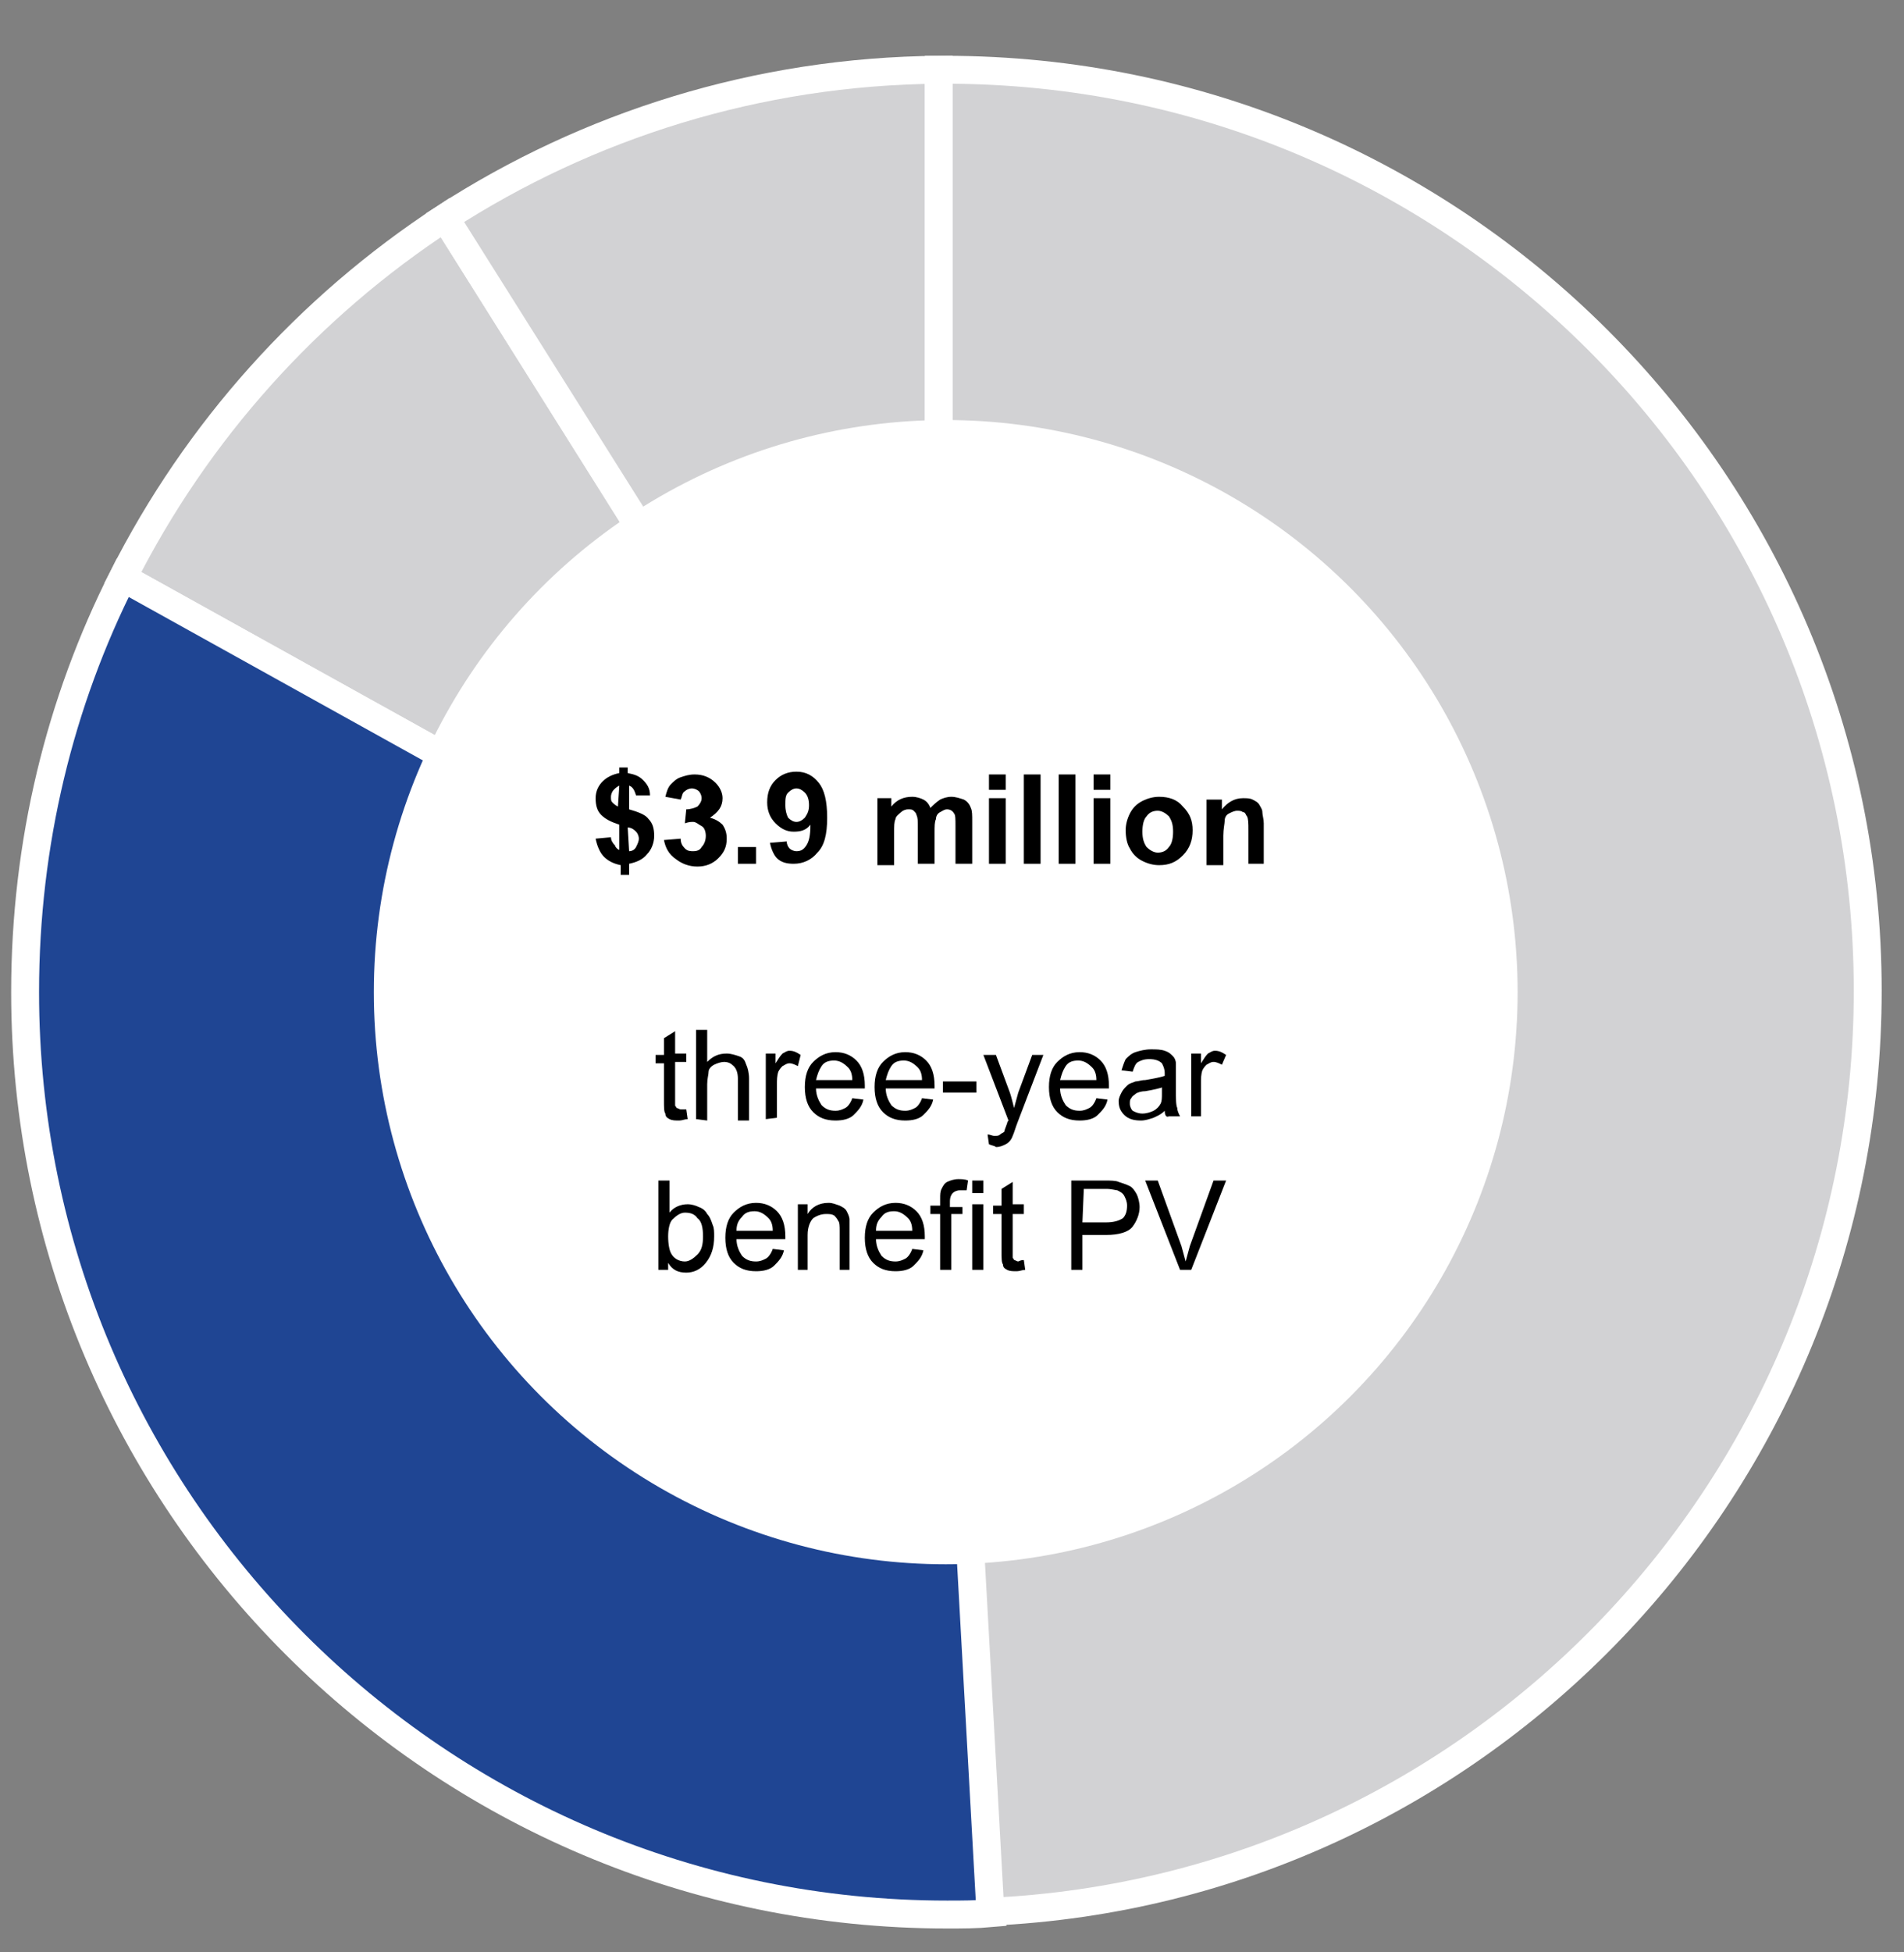<?xml version="1.0" encoding="utf-8"?>
<!-- Generator: Adobe Illustrator 23.0.2, SVG Export Plug-In . SVG Version: 6.00 Build 0)  -->
<svg version="1.1" id="Layer_1" xmlns="http://www.w3.org/2000/svg" xmlns:xlink="http://www.w3.org/1999/xlink" x="0px" y="0px"
	 viewBox="0 0 136.5 139.9" style="enable-background:new 0 0 136.5 139.9;" xml:space="preserve">
<rect x="0" y="0" width="136.5" height="139.9" fill="#808080" stroke="none"/>
<style type="text/css">
	.st0{fill:#D2D2D4;stroke:#FFFFFF;stroke-width:2;stroke-miterlimit:10;}
	.st1{fill:#1F4593;stroke:#FFFFFF;stroke-width:2;stroke-miterlimit:10;}
	.st2{fill:#FFFFFF;}
</style>
<g>
	<path class="st0" d="M67.4,72.1L31.9,15.6C22.1,22,14.1,30.9,8.8,41.4L67.5,74L67.4,72.1z"/>
	<path class="st1" d="M67.5,74L8.8,41.4c-4.5,8.9-7,19-7,29.7c0,36.5,29.6,66.1,66.1,66.1c1.1,0,2.1,0,3.2-0.1L67.5,74z"/>
	<path class="st0" d="M67.3,70.6V5c-13,0.1-25.2,4-35.4,10.6L67.4,72L67.3,70.6z"/>
	<path class="st0" d="M67.8,5c-0.2,0-0.3,0-0.5,0v65.6l0.1,1.5l0.9,1.4l-0.9-1.4l0.1,1.9l0.8,0.4L67.5,74l3.5,63
		c35-1.6,62.9-30.6,62.9-66C133.9,34.6,104.3,5,67.8,5z"/>
</g>
<circle class="st2" cx="67.8" cy="71.1" r="41"/>
<g>
	<path d="M44.4,60.9v-1.8c-0.6-0.2-1-0.4-1.3-0.7s-0.4-0.7-0.4-1.2s0.2-0.9,0.5-1.2s0.7-0.5,1.2-0.6V55H45v0.4
		c0.5,0.1,0.8,0.2,1.1,0.5c0.3,0.3,0.5,0.6,0.5,1.1h-1c-0.1-0.3-0.2-0.6-0.5-0.7V58c0.7,0.2,1.2,0.4,1.4,0.7
		c0.3,0.3,0.4,0.7,0.4,1.2s-0.2,1-0.5,1.3c-0.3,0.4-0.8,0.6-1.3,0.7v0.8h-0.6V62c-0.5-0.1-0.9-0.3-1.2-0.6s-0.5-0.8-0.6-1.3l1.1-0.1
		c0,0.2,0.1,0.4,0.3,0.6C44.1,60.7,44.3,60.9,44.4,60.9z M44.4,56.3c-0.2,0.1-0.3,0.2-0.4,0.3s-0.2,0.3-0.2,0.5s0,0.3,0.1,0.4
		c0.1,0.1,0.2,0.2,0.4,0.3L44.4,56.3L44.4,56.3z M45.1,61c0.2,0,0.4-0.1,0.5-0.3s0.2-0.4,0.2-0.6c0-0.2-0.1-0.4-0.2-0.5
		s-0.3-0.3-0.6-0.3L45.1,61L45.1,61z"/>
	<path d="M47.6,60.2l1.2-0.1c0,0.3,0.1,0.5,0.3,0.7c0.2,0.2,0.4,0.2,0.6,0.2c0.3,0,0.5-0.1,0.6-0.3c0.2-0.2,0.3-0.5,0.3-0.8
		s-0.1-0.6-0.3-0.7s-0.4-0.3-0.6-0.3s-0.3,0-0.6,0.1l0.1-1c0.3,0,0.6-0.1,0.8-0.2c0.2-0.2,0.3-0.4,0.3-0.6c0-0.2-0.1-0.4-0.2-0.5
		s-0.3-0.2-0.5-0.2s-0.4,0.1-0.5,0.2c-0.2,0.1-0.2,0.4-0.3,0.6l-1.1-0.2c0.1-0.4,0.2-0.7,0.4-0.9c0.2-0.2,0.4-0.4,0.7-0.5
		c0.3-0.1,0.6-0.2,1-0.2c0.6,0,1.1,0.2,1.5,0.6c0.3,0.3,0.5,0.7,0.5,1.1c0,0.6-0.3,1-0.9,1.4c0.4,0.1,0.7,0.3,0.9,0.5
		c0.2,0.3,0.3,0.6,0.3,1c0,0.6-0.2,1-0.6,1.4s-0.9,0.6-1.5,0.6s-1.1-0.2-1.5-0.5C47.9,61.2,47.7,60.7,47.6,60.2z"/>
	<path d="M52.9,61.9v-1.2h1.3v1.2H52.9z"/>
	<path d="M55.2,60.4l1.2-0.1c0,0.2,0.1,0.4,0.2,0.5s0.3,0.2,0.5,0.2c0.3,0,0.5-0.1,0.7-0.4s0.3-0.7,0.3-1.5
		c-0.3,0.4-0.7,0.5-1.2,0.5S56,59.4,55.6,59c-0.4-0.4-0.6-0.9-0.6-1.5c0-0.7,0.2-1.2,0.6-1.6c0.4-0.4,0.9-0.6,1.5-0.6
		c0.7,0,1.2,0.3,1.6,0.8s0.6,1.3,0.6,2.5s-0.2,2-0.7,2.5c-0.4,0.5-1,0.8-1.7,0.8c-0.5,0-0.9-0.1-1.2-0.4
		C55.5,61.3,55.3,60.9,55.2,60.4z M58,57.7c0-0.4-0.1-0.7-0.3-0.9c-0.2-0.2-0.4-0.3-0.6-0.3s-0.4,0.1-0.6,0.3s-0.2,0.5-0.2,0.9
		s0.1,0.7,0.2,0.9c0.2,0.2,0.4,0.3,0.6,0.3s0.4-0.1,0.6-0.3C57.9,58.3,58,58.1,58,57.7z"/>
	<path d="M62.8,57.2h1.1v0.6c0.4-0.5,0.9-0.7,1.5-0.7c0.3,0,0.6,0.1,0.8,0.2c0.2,0.1,0.4,0.3,0.5,0.6c0.2-0.2,0.4-0.4,0.7-0.6
		c0.2-0.1,0.5-0.2,0.8-0.2s0.6,0.1,0.9,0.2c0.2,0.1,0.4,0.3,0.5,0.6c0.1,0.2,0.1,0.5,0.1,1v3h-1.2v-2.7c0-0.5,0-0.8-0.1-0.9
		c-0.1-0.2-0.3-0.3-0.5-0.3s-0.3,0.1-0.5,0.2c-0.2,0.1-0.3,0.3-0.3,0.5c-0.1,0.2-0.1,0.5-0.1,1v2.2h-1.2v-2.6c0-0.5,0-0.7-0.1-0.9
		c0-0.1-0.1-0.2-0.2-0.3S65.3,58,65.1,58c-0.2,0-0.4,0.1-0.5,0.2s-0.4,0.3-0.4,0.5c-0.1,0.2-0.1,0.5-0.1,1V62h-1.2v-4.8H62.8z"/>
	<path d="M70.9,56.6v-1.1h1.2v1.1H70.9z M70.9,61.9v-4.7h1.2v4.7H70.9z"/>
	<path d="M73.4,61.9v-6.4h1.2v6.4H73.4z"/>
	<path d="M75.9,61.9v-6.4h1.2v6.4H75.9z"/>
	<path d="M78.4,56.6v-1.1h1.2v1.1H78.4z M78.4,61.9v-4.7h1.2v4.7H78.4z"/>
	<path d="M80.7,59.5c0-0.4,0.1-0.8,0.3-1.2c0.2-0.4,0.5-0.7,0.9-0.9s0.8-0.3,1.2-0.3c0.7,0,1.3,0.2,1.7,0.7c0.5,0.5,0.7,1,0.7,1.7
		s-0.2,1.3-0.7,1.8s-1,0.7-1.7,0.7c-0.4,0-0.8-0.1-1.2-0.3s-0.7-0.5-0.9-0.9C80.8,60.5,80.7,60,80.7,59.5z M81.9,59.6
		c0,0.5,0.1,0.8,0.3,1.1c0.2,0.2,0.5,0.4,0.8,0.4s0.6-0.1,0.8-0.4c0.2-0.2,0.3-0.6,0.3-1.1s-0.1-0.8-0.3-1.1
		c-0.2-0.2-0.5-0.4-0.8-0.4s-0.6,0.1-0.8,0.4C82,58.7,81.9,59.1,81.9,59.6z"/>
	<path d="M90.7,61.9h-1.2v-2.4c0-0.5,0-0.8-0.1-1c-0.1-0.1-0.1-0.3-0.3-0.3c-0.1-0.1-0.3-0.1-0.4-0.1c-0.2,0-0.4,0.1-0.6,0.2
		c-0.2,0.1-0.3,0.3-0.3,0.5s-0.1,0.6-0.1,1.1V62h-1.2v-4.7h1.1V58c0.4-0.5,0.9-0.8,1.5-0.8c0.3,0,0.5,0,0.7,0.1s0.4,0.2,0.5,0.4
		s0.2,0.3,0.2,0.5s0.1,0.5,0.1,0.8v2.9H90.7z"/>
</g>
<g>
	<path d="M49.2,79.5l0.1,0.7c-0.2,0-0.4,0.1-0.6,0.1c-0.3,0-0.5,0-0.7-0.1s-0.3-0.2-0.3-0.4c-0.1-0.1-0.1-0.5-0.1-0.9v-2.7H47v-0.6
		h0.6v-1.2l0.8-0.5v1.6h0.8v0.6h-0.8v2.7c0,0.2,0,0.4,0,0.4c0,0.1,0.1,0.1,0.1,0.2c0.1,0,0.2,0.1,0.3,0.1
		C48.9,79.5,49,79.5,49.2,79.5z"/>
	<path d="M49.9,80.2v-6.4h0.8v2.3c0.4-0.4,0.8-0.6,1.4-0.6c0.3,0,0.6,0.1,0.9,0.2s0.4,0.3,0.5,0.6c0.1,0.2,0.2,0.6,0.2,1v3h-0.8v-3
		c0-0.4-0.1-0.7-0.3-0.9c-0.2-0.2-0.4-0.3-0.7-0.3c-0.2,0-0.5,0.1-0.7,0.2s-0.4,0.3-0.4,0.5s-0.1,0.5-0.1,0.9v2.6L49.9,80.2
		L49.9,80.2z"/>
	<path d="M54.9,80.2v-4.7h0.7v0.7c0.2-0.3,0.3-0.5,0.5-0.7c0.2-0.1,0.3-0.2,0.5-0.2c0.3,0,0.5,0.1,0.8,0.3l-0.2,0.8
		c-0.2-0.1-0.4-0.2-0.6-0.2s-0.3,0.1-0.5,0.2c-0.1,0.1-0.2,0.2-0.3,0.4c-0.1,0.3-0.1,0.6-0.1,0.9v2.4L54.9,80.2L54.9,80.2z"/>
	<path d="M61.1,78.7l0.8,0.1c-0.1,0.5-0.4,0.8-0.7,1.1s-0.8,0.4-1.3,0.4c-0.7,0-1.2-0.2-1.6-0.6s-0.6-1-0.6-1.8s0.2-1.4,0.6-1.8
		s0.9-0.7,1.6-0.7c0.6,0,1.1,0.2,1.5,0.6s0.6,1,0.6,1.8c0,0,0,0.1,0,0.2h-3.5c0,0.5,0.2,0.9,0.4,1.2c0.3,0.3,0.6,0.4,1,0.4
		c0.3,0,0.5-0.1,0.7-0.2C60.8,79.3,61,79,61.1,78.7z M58.5,77.4h2.6c0-0.4-0.1-0.7-0.3-0.9c-0.3-0.3-0.6-0.5-1-0.5s-0.7,0.1-0.9,0.4
		C58.7,76.7,58.6,77,58.5,77.4z"/>
	<path d="M66.1,78.7l0.8,0.1c-0.1,0.5-0.4,0.8-0.7,1.1s-0.8,0.4-1.3,0.4c-0.7,0-1.2-0.2-1.6-0.6s-0.6-1-0.6-1.8s0.2-1.4,0.6-1.8
		s0.9-0.7,1.6-0.7c0.6,0,1.1,0.2,1.5,0.6s0.6,1,0.6,1.8c0,0,0,0.1,0,0.2h-3.5c0,0.5,0.2,0.9,0.4,1.2c0.3,0.3,0.6,0.4,1,0.4
		c0.3,0,0.5-0.1,0.7-0.2C65.8,79.3,66,79,66.1,78.7z M63.5,77.4h2.6c0-0.4-0.1-0.7-0.3-0.9c-0.3-0.3-0.6-0.5-1-0.5s-0.7,0.1-0.9,0.4
		C63.7,76.7,63.6,77,63.5,77.4z"/>
	<path d="M67.6,78.3v-0.8H70v0.8H67.6z"/>
	<path d="M70.9,82l-0.1-0.7c0.2,0,0.3,0.1,0.5,0.1s0.3,0,0.4-0.1s0.2-0.1,0.3-0.2c0-0.1,0.1-0.3,0.2-0.6c0,0,0-0.1,0.1-0.2l-1.8-4.7
		h0.9l1,2.7c0.1,0.3,0.2,0.7,0.3,1.1c0.1-0.4,0.2-0.7,0.3-1.1l1-2.7h0.8L73,80.3c-0.2,0.5-0.3,0.9-0.4,1.1c-0.1,0.3-0.3,0.5-0.5,0.6
		s-0.4,0.2-0.7,0.2C71.3,82.1,71.1,82.1,70.9,82z"/>
	<path d="M78.6,78.7l0.8,0.1c-0.1,0.5-0.4,0.8-0.7,1.1c-0.3,0.3-0.8,0.4-1.3,0.4c-0.7,0-1.2-0.2-1.6-0.6s-0.6-1-0.6-1.8
		s0.2-1.4,0.6-1.8s0.9-0.7,1.6-0.7c0.6,0,1.1,0.2,1.5,0.6s0.6,1,0.6,1.8c0,0,0,0.1,0,0.2H76c0,0.5,0.2,0.9,0.4,1.2
		c0.3,0.3,0.6,0.4,1,0.4c0.3,0,0.5-0.1,0.7-0.2C78.3,79.3,78.5,79,78.6,78.7z M76,77.4h2.6c0-0.4-0.1-0.7-0.3-0.9
		c-0.3-0.3-0.6-0.5-1-0.5s-0.7,0.1-0.9,0.4C76.2,76.7,76.1,77,76,77.4z"/>
	<path d="M83.5,79.6c-0.3,0.3-0.6,0.4-0.8,0.5c-0.3,0.1-0.6,0.2-0.9,0.2c-0.5,0-0.9-0.1-1.2-0.4c-0.3-0.3-0.4-0.6-0.4-1
		c0-0.2,0.1-0.4,0.2-0.6s0.2-0.3,0.4-0.5s0.4-0.2,0.6-0.3c0.2,0,0.4-0.1,0.7-0.1c0.6-0.1,1.1-0.2,1.4-0.3c0-0.1,0-0.2,0-0.2
		c0-0.3-0.1-0.5-0.2-0.7c-0.2-0.2-0.5-0.3-0.9-0.3s-0.6,0.1-0.8,0.2c-0.2,0.1-0.3,0.4-0.4,0.7l-0.8-0.1c0.1-0.3,0.2-0.6,0.3-0.8
		c0.2-0.2,0.4-0.4,0.7-0.5c0.3-0.1,0.7-0.2,1.1-0.2s0.7,0,1,0.1s0.4,0.2,0.6,0.4c0.1,0.1,0.2,0.3,0.2,0.5c0,0.1,0,0.4,0,0.7V78
		c0,0.7,0,1.2,0.1,1.4c0,0.2,0.1,0.4,0.2,0.6h-0.8C83.6,80.1,83.5,79.9,83.5,79.6z M83.4,77.9c-0.3,0.1-0.7,0.2-1.3,0.3
		c-0.3,0-0.6,0.1-0.7,0.2s-0.2,0.1-0.3,0.3C81,78.8,81,78.9,81,79.1c0,0.2,0.1,0.4,0.2,0.5c0.2,0.1,0.4,0.2,0.7,0.2
		c0.3,0,0.6-0.1,0.8-0.2c0.2-0.1,0.4-0.3,0.5-0.5s0.1-0.4,0.1-0.8v-0.4H83.4z"/>
	<path d="M85.4,80.2v-4.7h0.7v0.7c0.2-0.3,0.3-0.5,0.5-0.7c0.2-0.1,0.3-0.2,0.5-0.2c0.3,0,0.5,0.1,0.8,0.3l-0.3,0.7
		c-0.2-0.1-0.4-0.2-0.6-0.2s-0.3,0.1-0.5,0.2c-0.1,0.1-0.2,0.2-0.3,0.4c-0.1,0.3-0.1,0.6-0.1,0.9V80h-0.7V80.2z"/>
	<path d="M47.9,91h-0.7v-6.4H48v2.3c0.3-0.4,0.8-0.6,1.3-0.6c0.3,0,0.6,0.1,0.8,0.2c0.3,0.1,0.5,0.3,0.6,0.5
		c0.2,0.2,0.3,0.5,0.4,0.8c0.1,0.2,0.1,0.5,0.1,0.8c0,0.8-0.2,1.4-0.6,1.9s-0.9,0.7-1.4,0.7c-0.6,0-1-0.2-1.3-0.7V91z M47.9,88.6
		c0,0.6,0.1,1,0.2,1.2c0.2,0.4,0.6,0.6,1,0.6c0.3,0,0.6-0.2,0.9-0.5s0.4-0.7,0.4-1.3c0-0.6-0.1-1.1-0.4-1.3
		c-0.2-0.3-0.5-0.4-0.9-0.4c-0.3,0-0.6,0.2-0.9,0.5C48,87.6,47.9,88.1,47.9,88.6z"/>
	<path d="M55.4,89.5l0.8,0.1c-0.1,0.5-0.4,0.8-0.7,1.1s-0.8,0.4-1.3,0.4c-0.7,0-1.2-0.2-1.6-0.6s-0.6-1-0.6-1.8s0.2-1.4,0.6-1.8
		s0.9-0.7,1.6-0.7c0.6,0,1.1,0.2,1.5,0.6s0.6,1,0.6,1.8c0,0,0,0.1,0,0.2h-3.5c0,0.5,0.2,0.9,0.4,1.2c0.3,0.3,0.6,0.4,1,0.4
		c0.3,0,0.5-0.1,0.7-0.2C55.1,90.1,55.3,89.8,55.4,89.5z M52.8,88.2h2.6c0-0.4-0.1-0.7-0.3-0.9c-0.3-0.3-0.6-0.5-1-0.5
		s-0.7,0.1-0.9,0.4C52.9,87.5,52.8,87.8,52.8,88.2z"/>
	<path d="M57.2,91v-4.7h0.7V87c0.3-0.5,0.8-0.8,1.5-0.8c0.3,0,0.5,0.1,0.8,0.2c0.2,0.1,0.4,0.2,0.5,0.4s0.2,0.4,0.2,0.6
		c0,0.1,0,0.4,0,0.8V91h-0.7v-2.8c0-0.3,0-0.6-0.1-0.7c-0.1-0.2-0.2-0.3-0.3-0.4C59.6,87,59.5,87,59.2,87c-0.3,0-0.6,0.1-0.9,0.3
		c-0.2,0.2-0.4,0.6-0.4,1.2V91H57.2z"/>
	<path d="M65.4,89.5l0.8,0.1c-0.1,0.5-0.4,0.8-0.7,1.1s-0.8,0.4-1.3,0.4c-0.7,0-1.2-0.2-1.6-0.6s-0.6-1-0.6-1.8s0.2-1.4,0.6-1.8
		s0.9-0.7,1.6-0.7c0.6,0,1.1,0.2,1.5,0.6s0.6,1,0.6,1.8c0,0,0,0.1,0,0.2h-3.5c0,0.5,0.2,0.9,0.4,1.2c0.3,0.3,0.6,0.4,1,0.4
		c0.3,0,0.5-0.1,0.7-0.2C65.1,90.1,65.3,89.8,65.4,89.5z M62.8,88.2h2.6c0-0.4-0.1-0.7-0.3-0.9c-0.3-0.3-0.6-0.5-1-0.5
		s-0.7,0.1-0.9,0.4C62.9,87.5,62.8,87.8,62.8,88.2z"/>
	<path d="M67.4,91v-4h-0.7v-0.6h0.7v-0.5c0-0.3,0-0.5,0.1-0.7s0.2-0.4,0.4-0.5c0.2-0.1,0.5-0.2,0.8-0.2c0.2,0,0.5,0,0.7,0.1
		l-0.1,0.7c-0.2,0-0.3,0-0.5,0s-0.4,0.1-0.5,0.2s-0.2,0.3-0.2,0.6v0.4H69V87h-0.8v4H67.4z"/>
	<path d="M69.7,85.5v-0.9h0.8v0.9H69.7z M69.7,91v-4.7h0.8V91H69.7z"/>
	<path d="M73.4,90.3l0.1,0.7c-0.2,0-0.4,0.1-0.6,0.1c-0.3,0-0.5,0-0.7-0.1s-0.3-0.2-0.3-0.4c-0.1-0.1-0.1-0.5-0.1-0.9V87h-0.6v-0.6
		h0.6v-1.2l0.8-0.5v1.6h0.8V87h-0.8v2.7c0,0.2,0,0.4,0,0.4c0,0.1,0.1,0.1,0.1,0.2c0.1,0,0.2,0.1,0.3,0.1
		C73.2,90.3,73.3,90.3,73.4,90.3z"/>
	<path d="M76.8,91v-6.4h2.4c0.4,0,0.8,0,1,0.1c0.3,0.1,0.6,0.2,0.8,0.3c0.2,0.1,0.4,0.4,0.5,0.6s0.2,0.6,0.2,0.9
		c0,0.5-0.2,1-0.5,1.4s-1,0.6-1.9,0.6h-1.7V91H76.8z M77.6,87.6h1.7c0.5,0,0.9-0.1,1.2-0.3c0.2-0.2,0.3-0.5,0.3-0.9
		c0-0.3-0.1-0.5-0.2-0.7s-0.3-0.3-0.5-0.4c-0.1,0-0.4-0.1-0.8-0.1h-1.6L77.6,87.6L77.6,87.6z"/>
	<path d="M84.6,91l-2.5-6.4H83l1.7,4.7c0.1,0.4,0.2,0.7,0.3,1.1c0.1-0.4,0.2-0.7,0.3-1.1l1.7-4.7h0.9L85.4,91H84.6z"/>
</g>
</svg>
